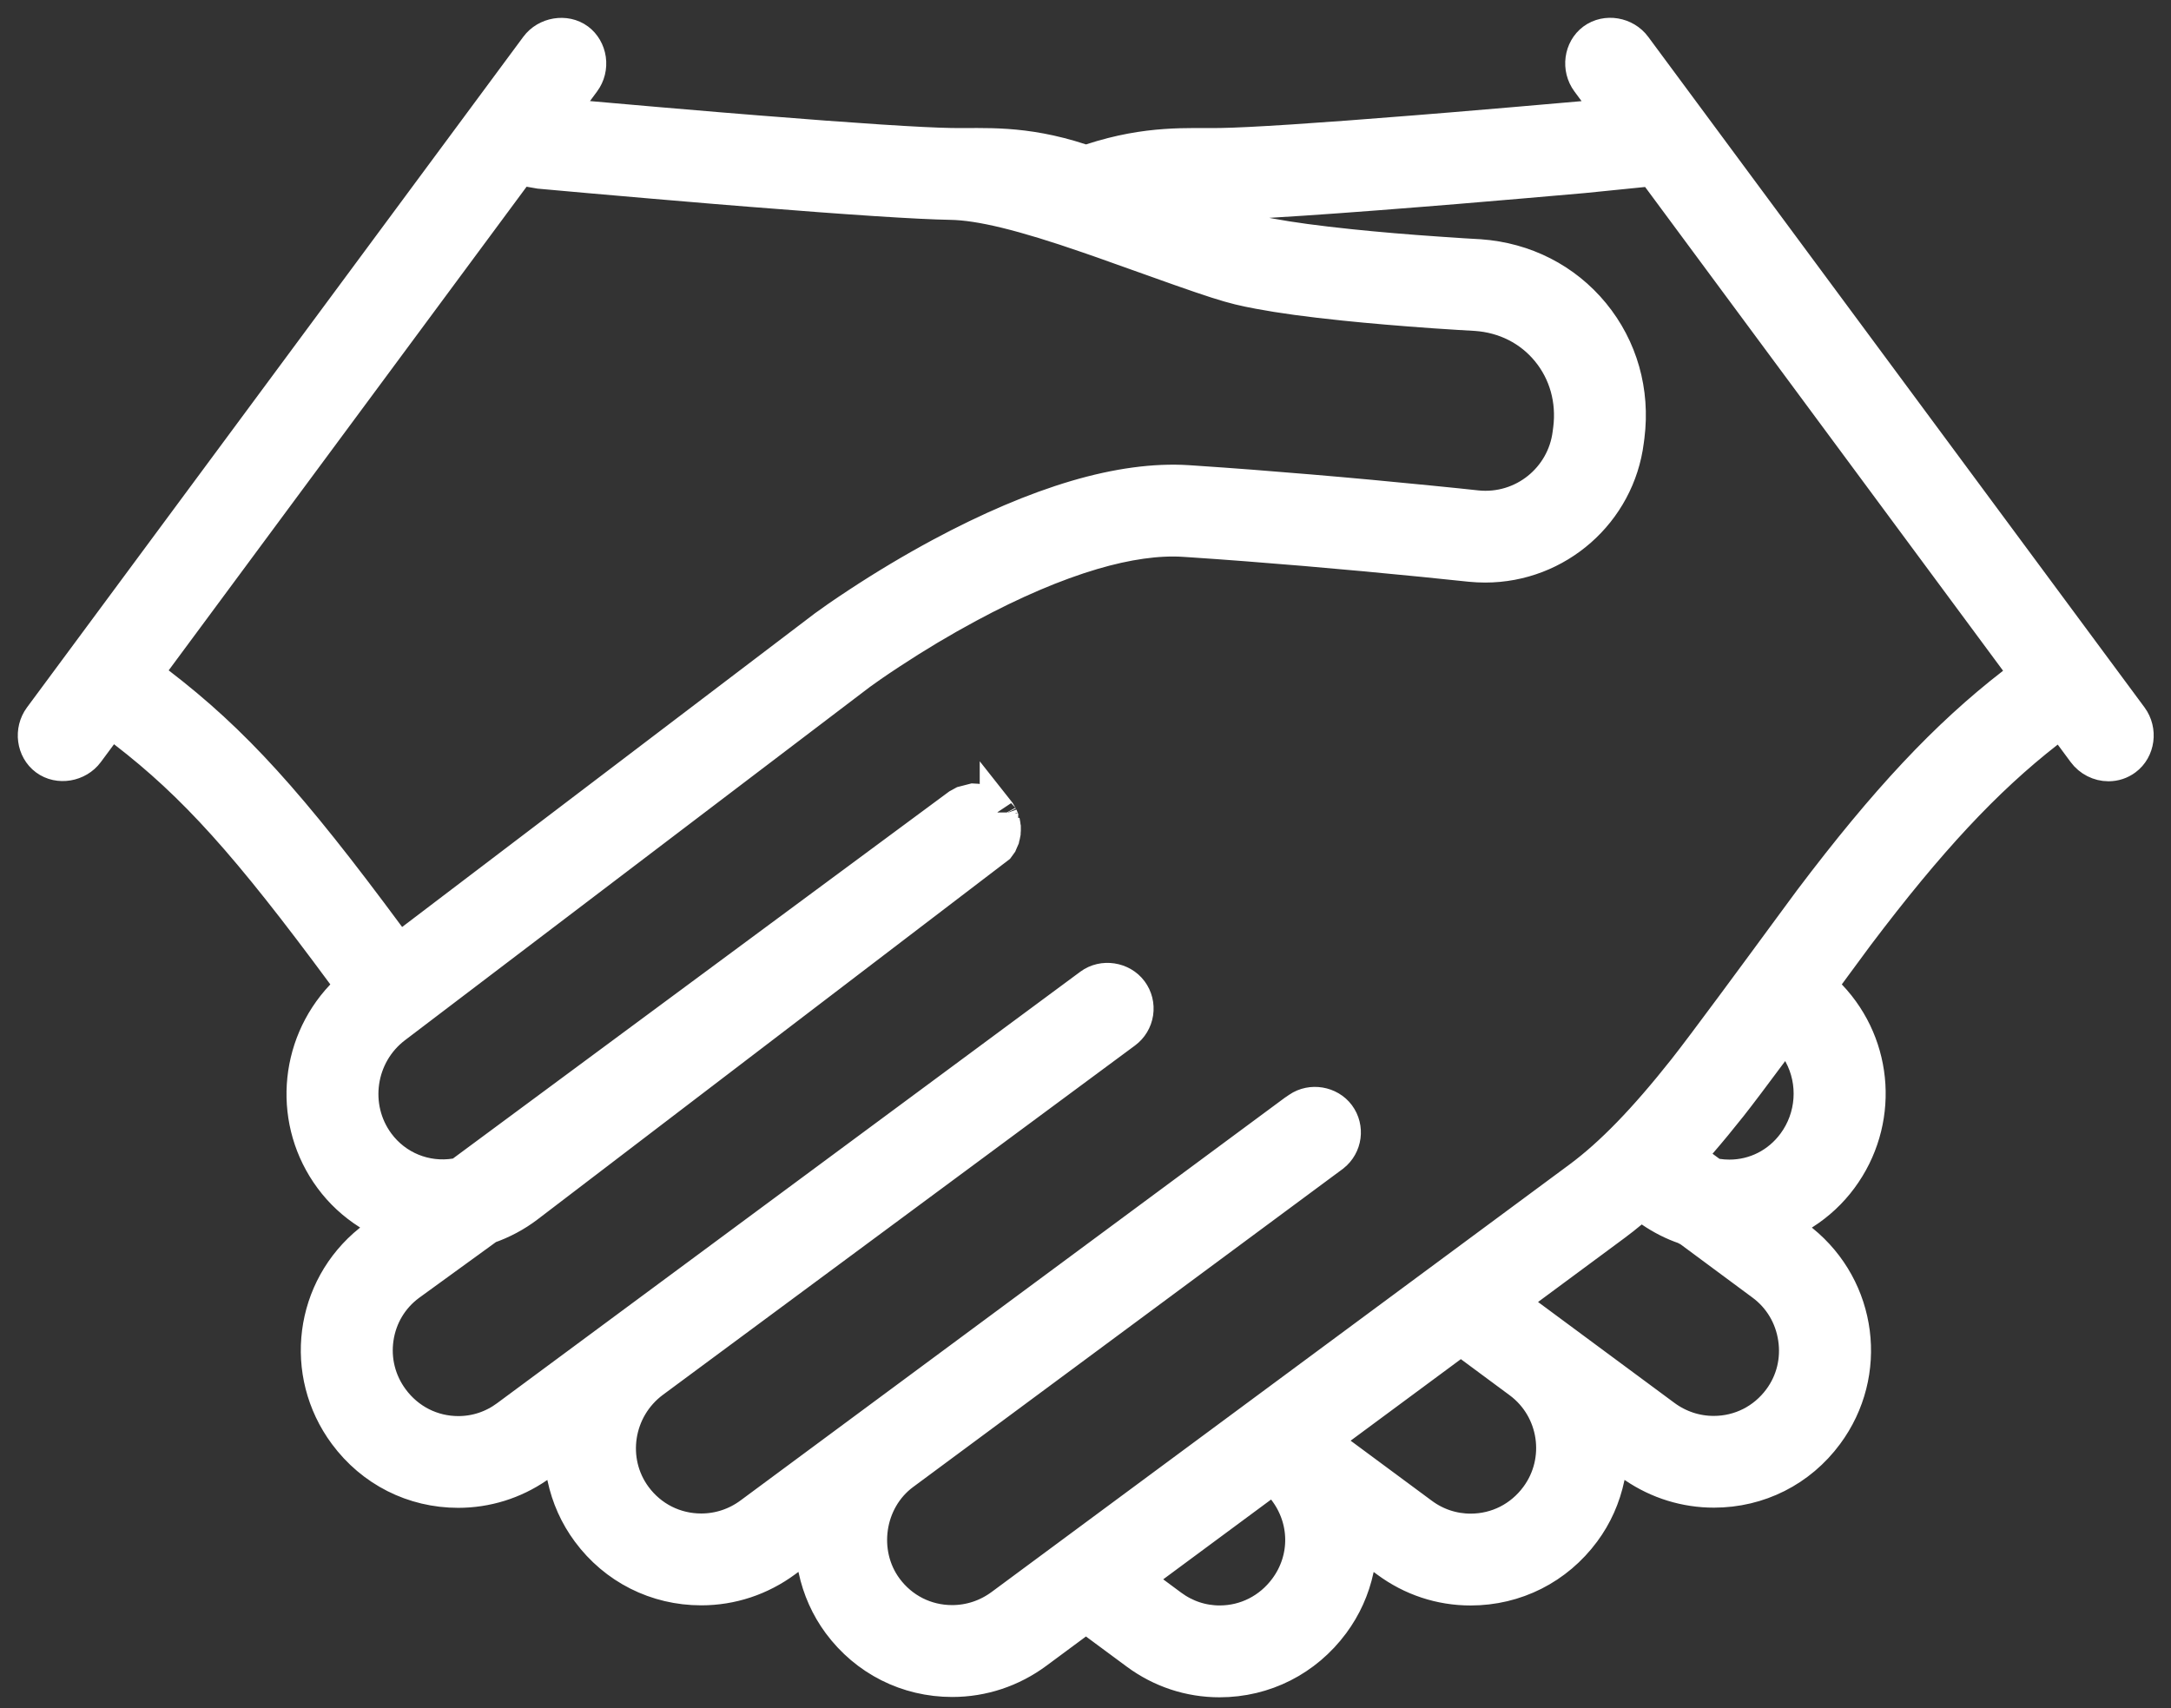 <?xml version="1.0" encoding="UTF-8"?>
<svg width="61px" height="48px" viewBox="0 0 61 48" version="1.1" xmlns="http://www.w3.org/2000/svg" xmlns:xlink="http://www.w3.org/1999/xlink">
    <rect x="0" y="0" width="61" height="48" fill="#333333" stroke="none"/>
    <!-- Generator: Sketch 41 (35326) - http://www.bohemiancoding.com/sketch -->
    <title>ic-partenaire</title>
    <desc>Created with Sketch.</desc>
    <defs>
        <rect id="path-1" x="0" y="0" width="62" height="62"></rect>
        <path d="M26.348,21.517 L26.077,21.587 L25.944,21.66 L11.925,32.03 L11.801,32.05 C10.949,32.185 10.105,31.839 9.595,31.15 C8.823,30.107 9.04,28.618 10.078,27.831 L23.147,17.899 C23.291,17.793 23.585,17.586 23.995,17.317 C24.718,16.841 25.458,16.399 26.191,16.005 C27.45,15.327 28.627,14.825 29.688,14.511 C30.663,14.223 31.534,14.101 32.267,14.148 L32.453,14.16 C33.483,14.228 34.567,14.313 35.686,14.407 C36.826,14.504 37.941,14.608 38.983,14.712 C39.609,14.774 40.073,14.822 40.323,14.85 C40.458,14.863 40.595,14.87 40.73,14.87 C42.74,14.87 44.442,13.372 44.691,11.384 L44.708,11.255 C44.865,10.004 44.521,8.789 43.739,7.836 C42.957,6.884 41.833,6.311 40.575,6.222 C40.335,6.21 39.938,6.185 39.427,6.149 C38.534,6.089 37.694,6.017 36.932,5.938 C36.006,5.842 35.251,5.74 34.689,5.635 L30.548,4.86 L34.754,4.615 C35.764,4.556 37.161,4.455 38.905,4.315 L39.919,4.233 C41.097,4.135 42.31,4.031 43.488,3.927 L46.047,3.669 L44.385,2.28 L55.975,17.944 L55.577,18.252 C53.708,19.699 52.009,21.511 49.896,24.311 C49.828,24.401 49.61,24.698 49.31,25.106 C48.405,26.338 46.89,28.399 46.356,29.074 C45.237,30.488 44.298,31.455 43.402,32.12 L27.163,44.134 C26.749,44.441 26.261,44.603 25.752,44.603 C25.004,44.603 24.32,44.257 23.874,43.655 C23.12,42.635 23.341,41.137 24.358,40.384 L36.439,31.439 C36.773,31.172 36.836,30.695 36.584,30.354 C36.339,30.024 35.846,29.941 35.506,30.175 L35.388,30.255 L20.107,41.563 C19.695,41.868 19.21,42.029 18.703,42.029 C17.954,42.029 17.269,41.683 16.822,41.08 C16.057,40.046 16.282,38.572 17.327,37.794 L30.593,27.977 C30.763,27.851 30.873,27.667 30.905,27.458 C30.936,27.249 30.884,27.041 30.759,26.872 C30.506,26.531 29.994,26.453 29.653,26.706 L13.263,38.833 C12.858,39.133 12.379,39.292 11.879,39.292 C11.131,39.292 10.445,38.944 9.997,38.337 C9.625,37.835 9.47,37.219 9.561,36.601 C9.652,35.982 9.977,35.438 10.478,35.068 L12.698,33.456 C13.098,33.318 13.471,33.12 13.804,32.866 L27.024,22.776 C27.058,22.732 27.07,22.718 27.08,22.702 L27.101,22.652 C27.126,22.6 27.136,22.583 27.143,22.564 L27.154,22.51 C27.165,22.472 27.174,22.445 27.178,22.416 L27.179,22.372 C27.183,22.335 27.187,22.298 27.185,22.261 L27.178,22.227 C27.174,22.186 27.172,22.147 27.162,22.11 C27.164,22.119 27.156,22.101 27.149,22.075 C27.139,22.042 27.128,22.004 27.11,21.967 C27.112,21.975 27.103,21.96 27.091,21.938 C27.077,21.909 27.062,21.879 27.043,21.85 L27.028,21.831 L27.028,21.832 C27.026,21.832 27.011,21.815 26.997,21.797 C26.977,21.774 26.949,21.74 26.917,21.711 L26.877,21.684 C26.844,21.658 26.82,21.637 26.793,21.622 L26.742,21.6 C26.691,21.575 26.674,21.565 26.655,21.559 L26.437,21.522 L26.348,21.517 Z M49.431,31.15 C48.992,31.744 48.321,32.085 47.59,32.085 C47.473,32.085 47.355,32.076 47.239,32.058 L47.114,32.038 L46.388,31.502 L46.75,31.081 C47.025,30.763 47.305,30.423 47.595,30.057 C47.836,29.753 48.266,29.181 48.745,28.536 L49.226,27.889 L49.61,28.598 C50.05,29.407 49.979,30.409 49.431,31.15 L49.431,31.15 Z M49.458,36.597 C49.553,37.22 49.401,37.838 49.031,38.337 C48.584,38.94 47.899,39.287 47.151,39.287 C46.644,39.287 46.159,39.126 45.747,38.821 L41.375,35.586 L44.342,33.391 C44.496,33.278 44.649,33.156 44.801,33.03 L45.099,32.784 L45.419,33 C45.713,33.2 46.024,33.357 46.343,33.466 L46.484,33.539 L48.539,35.061 C49.038,35.43 49.365,35.975 49.458,36.597 L49.458,36.597 Z M42.204,41.079 C41.756,41.685 41.07,42.033 40.322,42.033 C39.821,42.033 39.341,41.875 38.935,41.574 L36.109,39.483 L40.047,36.57 L41.721,37.809 C42.753,38.578 42.97,40.045 42.204,41.079 L42.204,41.079 Z M35.151,43.656 C34.702,44.263 34.016,44.613 33.269,44.613 C32.772,44.613 32.297,44.455 31.895,44.158 L30.843,43.379 L34.812,40.443 L35.12,40.844 C35.764,41.683 35.776,42.812 35.151,43.656 L35.151,43.656 Z M3.447,18.243 L3.045,17.935 L13.578,3.701 L14.167,3.804 L15.538,3.927 C16.717,4.031 17.929,4.135 19.109,4.233 L20.122,4.315 C22.931,4.541 24.813,4.663 25.714,4.678 C26.548,4.692 27.745,4.984 29.593,5.624 C29.851,5.712 30.121,5.808 30.447,5.925 C33.338,6.96 33.559,7.031 34.378,7.185 C34.991,7.301 35.773,7.408 36.771,7.511 C37.514,7.588 38.371,7.661 39.318,7.728 C39.838,7.764 40.243,7.787 40.478,7.8 C41.295,7.858 42.015,8.225 42.515,8.834 C43.02,9.449 43.242,10.24 43.139,11.061 L43.122,11.19 C42.962,12.465 41.811,13.413 40.489,13.278 C40.237,13.25 39.771,13.201 39.14,13.139 C38.089,13.034 36.968,12.929 35.819,12.832 C34.692,12.736 33.598,12.652 32.56,12.583 L32.368,12.57 C31.449,12.512 30.397,12.653 29.241,12.994 C28.077,13.338 26.799,13.883 25.442,14.612 C24.662,15.032 23.883,15.497 23.125,15.996 C22.696,16.278 22.379,16.5 22.199,16.633 L10.198,25.753 L9.888,25.334 C7.113,21.579 5.548,19.856 3.447,18.243 L3.447,18.243 Z M44.909,0.332 C44.649,-0.02 44.133,-0.108 43.788,0.146 C43.444,0.401 43.376,0.917 43.639,1.272 L44.371,2.262 L43.347,2.352 C42.173,2.455 40.963,2.56 39.788,2.657 L38.779,2.739 C35.996,2.963 34.148,3.083 33.286,3.097 C32.391,3.112 31.276,3.009 29.674,3.532 L29.514,3.584 L29.355,3.532 C27.733,3.002 26.651,3.113 25.739,3.097 C24.877,3.083 23.029,2.963 20.248,2.739 L19.238,2.657 C18.062,2.56 16.854,2.455 15.678,2.351 L14.646,2.258 L15.375,1.272 C15.504,1.098 15.557,0.882 15.526,0.664 C15.495,0.454 15.385,0.265 15.225,0.146 C14.886,-0.106 14.362,-0.017 14.105,0.332 L0.16,19.176 C-0.103,19.532 -0.035,20.048 0.31,20.303 C0.651,20.556 1.171,20.468 1.431,20.117 L2.106,19.205 L2.521,19.526 C4.485,21.041 5.98,22.701 8.676,26.355 L8.931,26.701 L8.636,27.014 C7.316,28.414 7.184,30.55 8.325,32.09 C8.608,32.474 8.96,32.8 9.37,33.061 L9.977,33.446 L9.416,33.897 C7.773,35.217 7.469,37.58 8.726,39.278 C9.474,40.29 10.621,40.87 11.874,40.87 C12.662,40.87 13.425,40.634 14.079,40.186 L14.715,39.752 L14.873,40.505 C14.991,41.061 15.219,41.57 15.552,42.02 C16.299,43.031 17.448,43.61 18.703,43.61 C19.55,43.61 20.36,43.341 21.047,42.834 L21.762,42.303 L21.928,43.087 C22.046,43.641 22.273,44.149 22.603,44.596 C23.351,45.606 24.499,46.185 25.755,46.185 C26.603,46.185 27.416,45.915 28.104,45.406 L29.513,44.363 L30.954,45.429 C31.631,45.93 32.43,46.194 33.266,46.194 C34.521,46.194 35.671,45.611 36.423,44.596 C36.756,44.146 36.985,43.639 37.103,43.089 L37.271,42.31 L37.994,42.844 C38.675,43.348 39.479,43.614 40.32,43.614 C41.575,43.614 42.725,43.034 43.475,42.02 C43.807,41.572 44.034,41.062 44.152,40.503 L44.309,39.752 L44.944,40.183 C45.601,40.629 46.366,40.865 47.157,40.865 C48.409,40.865 49.556,40.287 50.301,39.278 C51.553,37.586 51.249,35.223 49.61,33.897 L49.054,33.448 L49.657,33.063 C50.067,32.802 50.418,32.474 50.702,32.09 C51.849,30.541 51.721,28.407 50.397,27.015 L50.1,26.702 L50.522,26.128 C50.852,25.678 51.093,25.35 51.159,25.264 C53.167,22.603 54.764,20.891 56.498,19.538 L56.915,19.214 L57.583,20.117 C57.739,20.328 57.986,20.454 58.243,20.454 C58.411,20.454 58.57,20.402 58.704,20.302 C59.048,20.048 59.117,19.532 58.854,19.175 L44.909,0.332 Z" id="path-3"></path>
    </defs>
    <g id="Marina-Marin" stroke="none" stroke-width="1" fill="none" fill-rule="evenodd">
        <g id="Offres-services-(partenaires)" transform="translate(-688, -156)">
            <g id="Banner" transform="translate(0, 108)">
                <g id="ic-partenaire" transform="translate(688, 41)">
                    <mask id="mask-2" fill="white">
                        <use xlink:href="#path-1"></use>
                    </mask>
                    <g id="Mask"></g>
                    <g mask="url(#mask-2)">
                        <g transform="translate(1, 8)">
                            <mask id="mask-4" fill="white">
                                <use xlink:href="#path-3"></use>
                            </mask>
                            <use id="Mask" stroke="#FFFFFF" stroke-width="1" fill="#FFFFFF" fill-rule="evenodd" xlink:href="#path-3"></use>
                            <rect id="Rectangle-2" stroke="none" fill="none" mask="url(#mask-4)" x="-1" y="-2" width="60" height="60"></rect>
                        </g>
                    </g>
                </g>
            </g>
        </g>
    </g>
</svg>